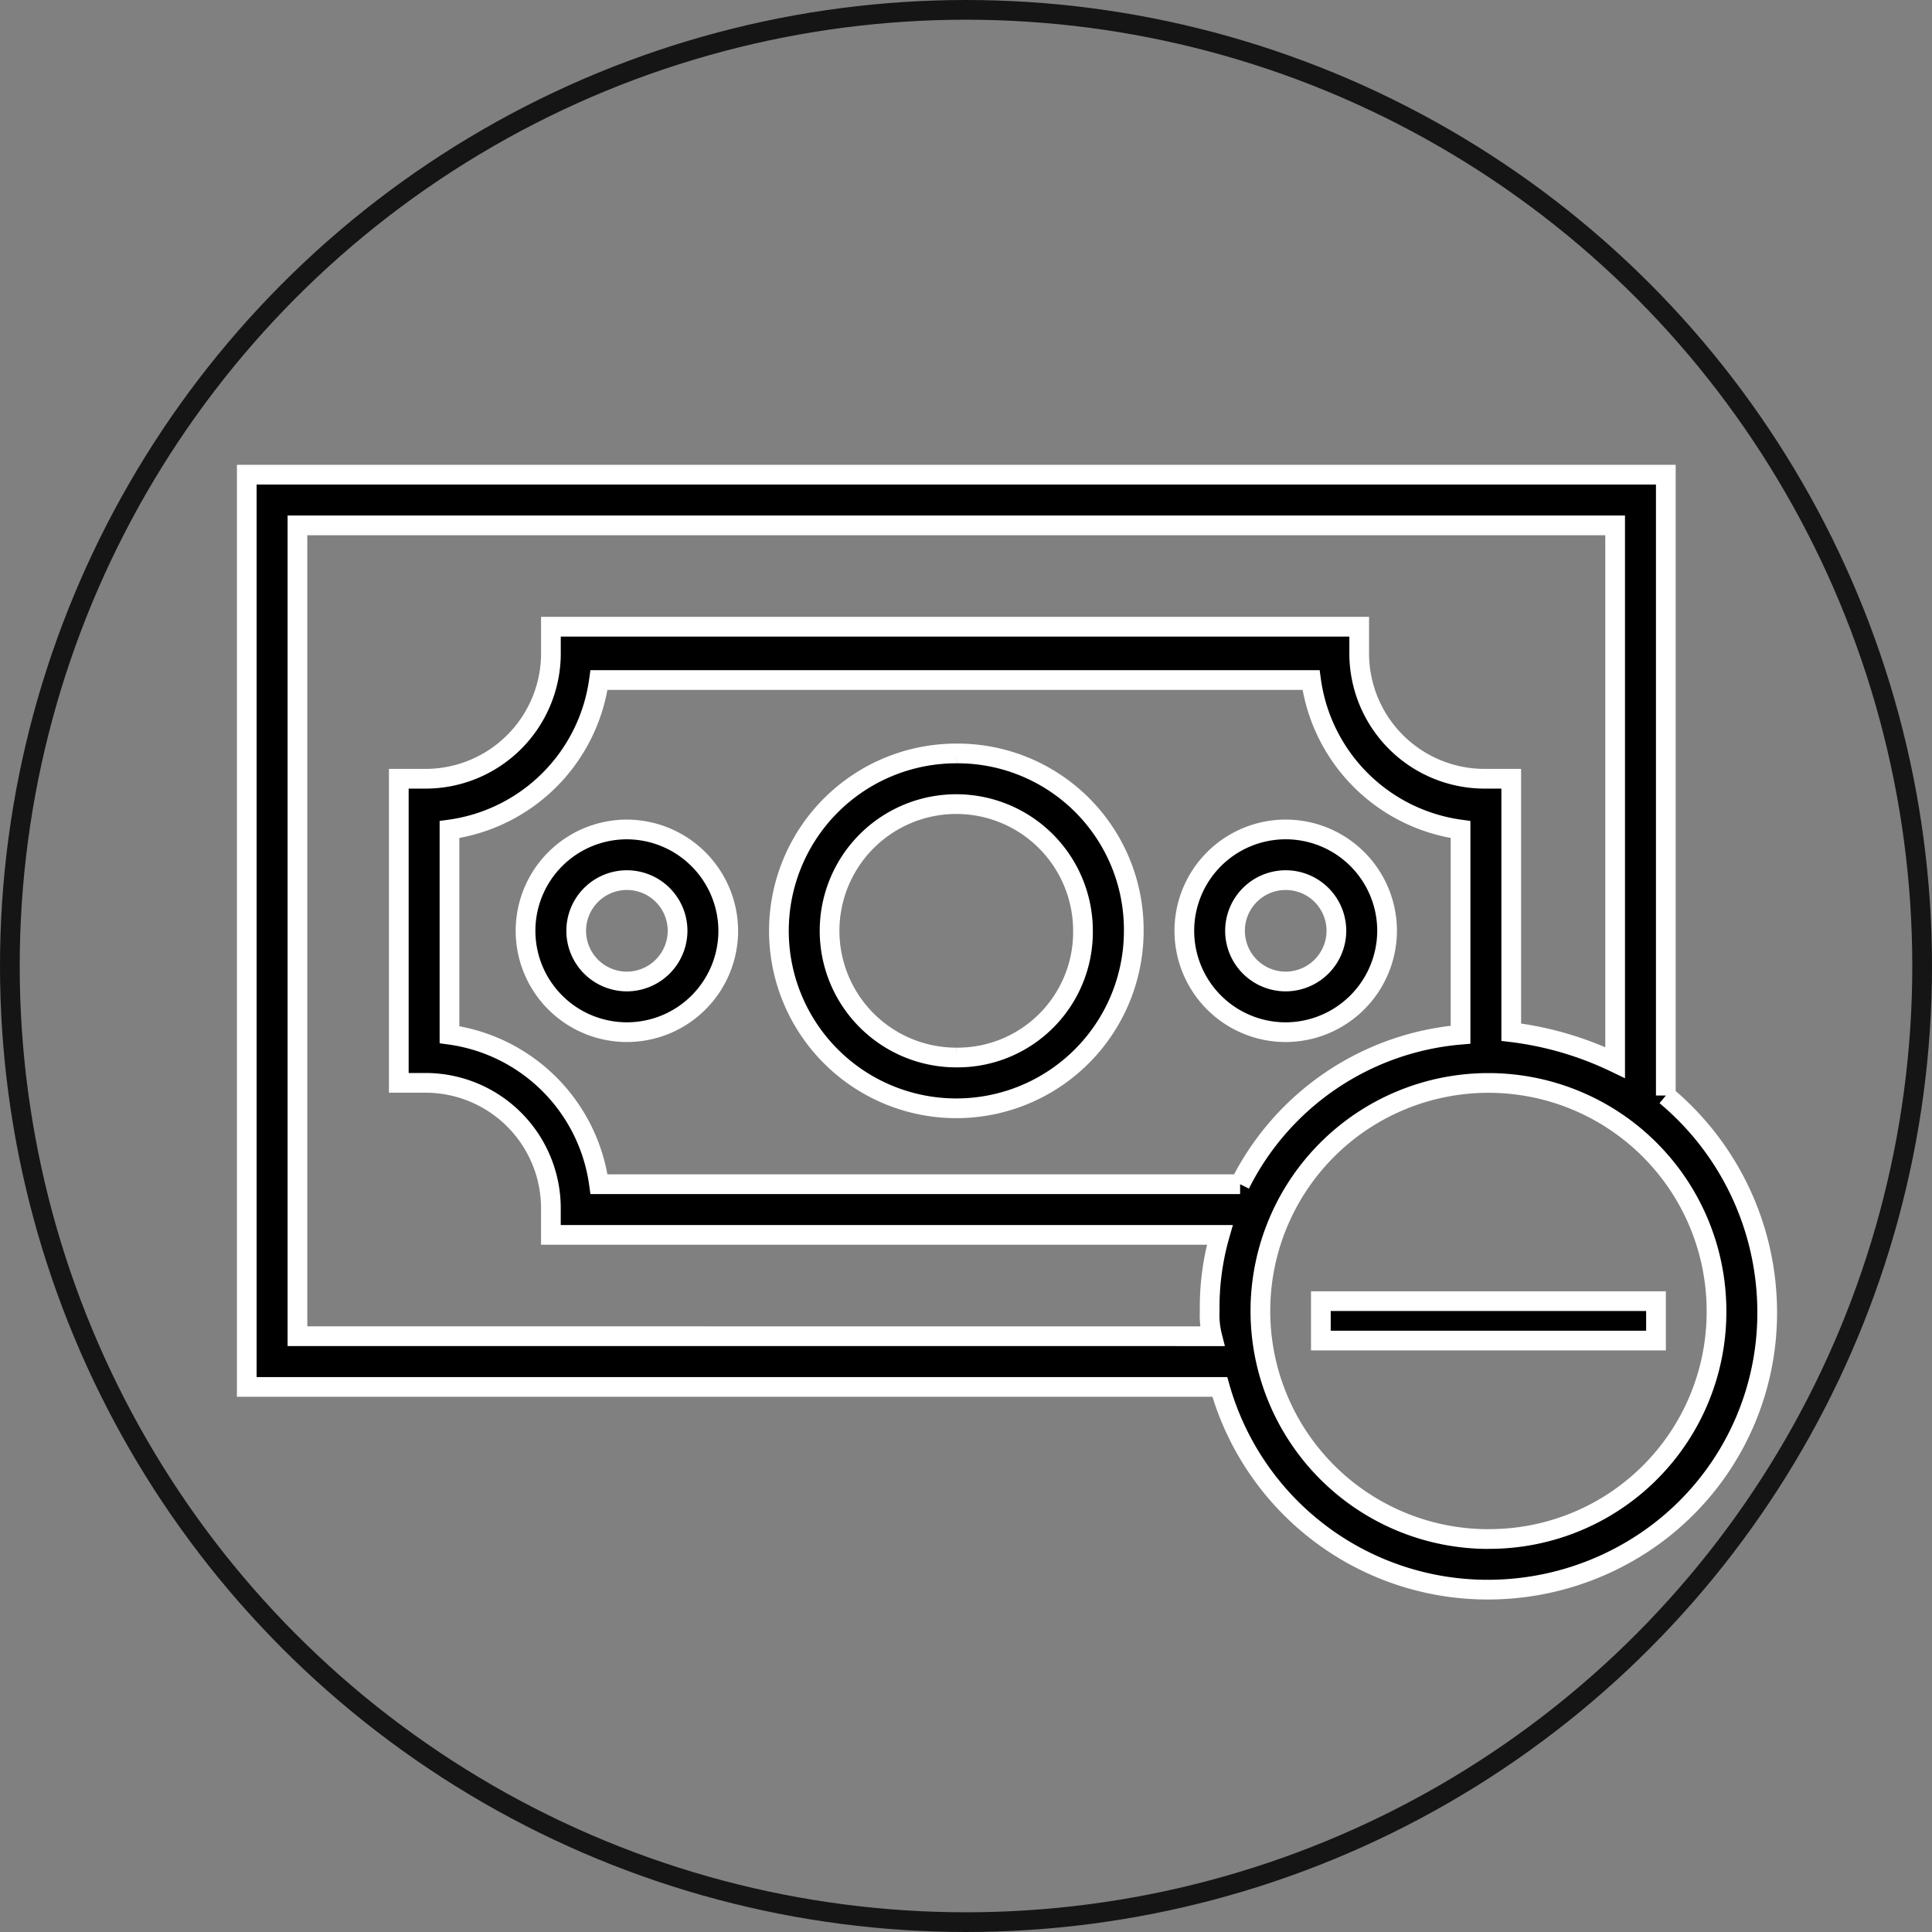 <svg xmlns="http://www.w3.org/2000/svg" xmlns:xlink="http://www.w3.org/1999/xlink" width="98" height="98" viewBox="0 0 98 98">
  <rect x="0" y="0" width="98" height="98" fill="#808080" stroke="none"/>
  <g transform="translate(-1048.545 -1921)">
    <g transform="translate(1060.702 1945.352)">
      <g transform="translate(0.843 -0.649)">
        <path d="M30,11a9,9,0,1,0,9,9,8.942,8.942,0,0,0-9-9m0,15.424A6.427,6.427,0,1,1,36.424,20,6.364,6.364,0,0,1,30,26.424" transform="translate(5.51 3.515)" stroke="#fff" stroke-width="1"/>
        <path d="M16.142,14a5.141,5.141,0,1,0,5.141,5.141A5.157,5.157,0,0,0,16.142,14m0,7.712a2.571,2.571,0,1,1,2.571-2.571,2.578,2.578,0,0,1-2.571,2.571" transform="translate(2.657 4.371)" stroke="#fff" stroke-width="1"/>
        <path d="M47.283,19.141a5.142,5.142,0,1,0-5.142,5.142,5.157,5.157,0,0,0,5.142-5.142m-5.142,2.571a2.571,2.571,0,1,1,2.571-2.571,2.578,2.578,0,0,1-2.571,2.571" transform="translate(10.076 4.371)" stroke="#fff" stroke-width="1"/>
        <path d="M71.981,31.492V0H0V46.273H49.358A14.111,14.111,0,0,0,62.983,56.556a14.311,14.311,0,0,0,8.248-2.634,13.975,13.975,0,0,0,5.892-11.5,14.324,14.324,0,0,0-5.141-10.926M2.571,43.7V2.571H69.41v27.25a16.8,16.8,0,0,0-5.27-1.542V15.424H62.855A6.364,6.364,0,0,1,56.428,9V7.712h-41V9A6.364,6.364,0,0,1,9,15.424H7.712V30.849H9a6.364,6.364,0,0,1,6.427,6.427v1.285H49.358a13.268,13.268,0,0,0-.514,3.856,4.373,4.373,0,0,0,.129,1.285ZM50.387,35.99H17.867a8.862,8.862,0,0,0-7.584-7.584V18a8.862,8.862,0,0,0,7.584-7.584H53.986A8.862,8.862,0,0,0,61.569,18V28.407A13.812,13.812,0,0,0,50.387,35.99m12.6,18A11.568,11.568,0,1,1,74.552,42.417,11.52,11.52,0,0,1,62.983,53.986" transform="translate(-0.483 0.375)" stroke="#fff" stroke-width="1"/>
        <rect width="17" height="2" transform="translate(54 42.297)" stroke="#fff" stroke-width="1"/>
      </g>
    </g>
    <g transform="translate(1048.545 1921)" fill="none" stroke="#151515" stroke-width="1">
      <circle cx="49" cy="49" r="49" stroke="none"/>
      <circle cx="49" cy="49" r="48.5" fill="none"/>
    </g>
  </g>
</svg>
